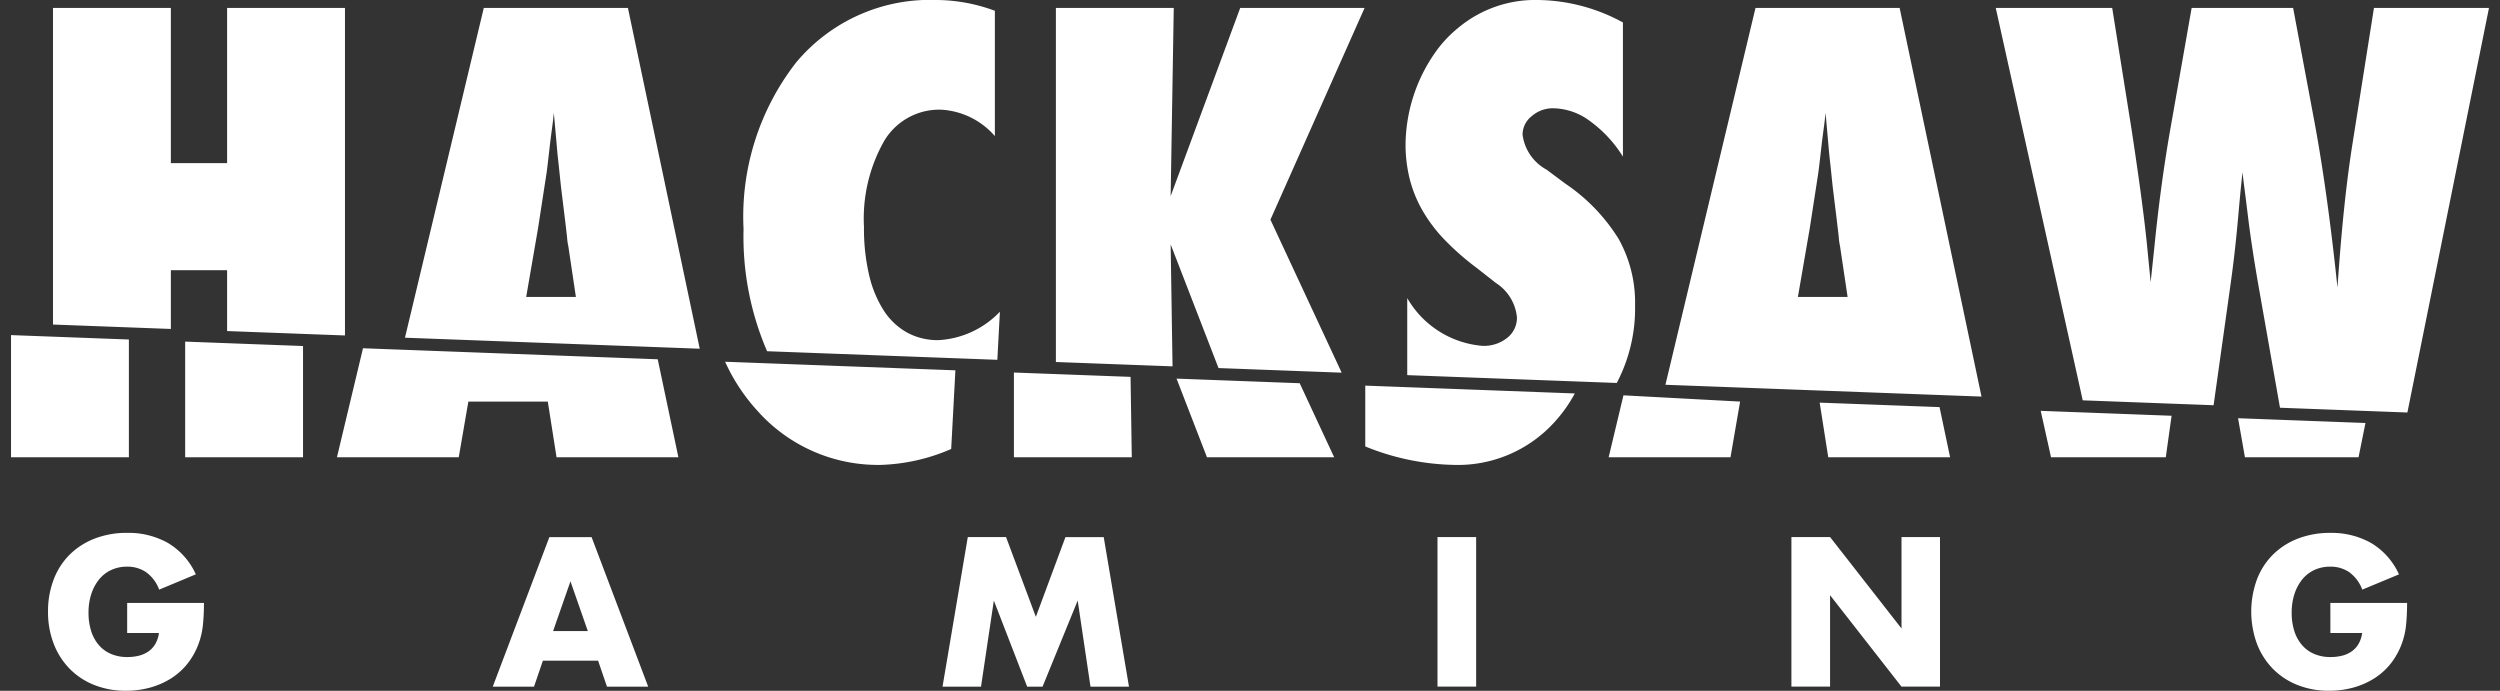 <svg id="Слой_1" data-name="Слой 1" xmlns="http://www.w3.org/2000/svg" viewBox="0 0 76 21">
  <rect x="0" y="0" width="76" height="21" fill="#333333" stroke="none"/>
  <title>лого для сайта boss</title>
  <path id="HACKSAW" d="M23.029,12.492a4.906,4.906,0,0,0,3.747,1.641,5.787,5.787,0,0,0,2.14-.484l.128-2.391-7.001-.261A5.708,5.708,0,0,0,23.029,12.492ZM11.035,10.587l-.792,3.314h3.703l.292-1.693h2.415l.266,1.693H20.623l-.628-2.979ZM14.707.242l-2.396,10.024,8.961.335L19.089.242Zm1.289,8.785.361-2.09.249-1.615c.006-.029.017-.112.034-.251s.046-.386.086-.743q.034-.268.064-.492t.047-.406l.112,1.261q.043.388.069.643t.043.402q.163,1.313.18,1.503a1.489,1.489,0,0,0,.034.233l.232,1.555H15.996Zm11.575,1.08a2.007,2.007,0,0,1-.709-.674,3.442,3.442,0,0,1-.443-1.08,6.195,6.195,0,0,1-.154-1.451,4.781,4.781,0,0,1,.619-2.626,1.948,1.948,0,0,1,1.719-.942,2.332,2.332,0,0,1,1.641.803V.328A5.161,5.161,0,0,0,28.473,0,5.296,5.296,0,0,0,24.202,1.9,7.626,7.626,0,0,0,22.604,6.963a8.796,8.796,0,0,0,.715,3.714l7.0.261.078-1.462a2.785,2.785,0,0,1-1.865.864A1.951,1.951,0,0,1,27.57,10.107Zm15.657-3.736a4.519,4.519,0,0,0,.67.899,7.99,7.99,0,0,0,.997.877l.584.458a1.395,1.395,0,0,1,.636,1.045.774.774,0,0,1-.292.618,1.133,1.133,0,0,1-.756.246A2.913,2.913,0,0,1,42.78,9.062v2.342l6.37.238a4.867,4.867,0,0,0,.556-2.355,3.974,3.974,0,0,0-.498-2.021,5.561,5.561,0,0,0-1.624-1.685l-.567-.423A1.415,1.415,0,0,1,46.286,4.095a.713.713,0,0,1,.275-.561.973.973,0,0,1,.679-.242,1.911,1.911,0,0,1,1.1.393,3.804,3.804,0,0,1,.997,1.076V.683A5.507,5.507,0,0,0,46.758 0a3.649,3.649,0,0,0-2.449.864,3.668,3.668,0,0,0-.653.696,4.949,4.949,0,0,0-.927,2.82,4.344,4.344,0,0,0,.12,1.036,3.799,3.799,0,0,0,.378.954ZM.335,13.9H3.918V10.321L.335,10.187Zm6.569-3.836,3.583.134V.242H6.904V4.959H5.194V.242H1.611V9.866l3.583.134v-1.785H6.904v1.849ZM5.628,13.9H9.212V10.519l-3.583-.134v3.516ZM37.702.242,35.588,5.961,35.682.242H32.099V11.005l3.546.132-.057-3.708,1.455,3.76,3.744.14L38.621,6.678,41.483.242Zm15.665,0L50.629,11.697l9.609.359L57.749.242Zm1.289,8.785.361-2.09.249-1.615q.008-.043.034-.251t.086-.743q.034-.268.064-.492t.047-.406l.112,1.261q.043.388.069.643t.043.402q.163,1.313.18,1.503a1.515,1.515,0,0,0,.034.233l.232,1.555H54.656Zm7.695,4.873h3.489l.176-1.261-3.978-.149ZM30.823,11.325v2.575h3.583l-.037-2.443ZM72.168.242l-.654,4.138q-.137.864-.249,1.926t-.206,2.436q-.319-3.058-.748-5.295L69.711.242h-3.085l-.67,3.809q-.284,1.65-.465,3.481l-.111,1.045L65.26,7.36q-.129-1.252-.464-3.447L64.211.242H60.671l2.644,11.928,3.978.149.502-3.576q.086-.605.146-1.149t.103-1.036q.086-.968.129-1.322c.011.115.031.282.06.501s.063.492.103.821q.12.993.361,2.349l.615,3.488,3.873.145L75.665.242H72.168ZM68.246,13.9h3.454l.21-1.041-3.873-.145ZM55.318,12.24l.261,1.661h3.704l-.321-1.525ZM41.504,13.572a7.496,7.496,0,0,0,2.707.561,3.961,3.961,0,0,0,3.025-1.279,4.288,4.288,0,0,0,.638-.893l-6.37-.238Zm-5.737-2.062.925,2.391h3.867l-1.048-2.251Zm13.136,2.391h3.704l.292-1.693-3.546-.19ZM3.867,18.329H6.2a6.575,6.575,0,0,1-.03.657,2.343,2.343,0,0,1-.12.549,2.199,2.199,0,0,1-.342.63,2.001,2.001,0,0,1-.507.458,2.37,2.37,0,0,1-.639.28,2.732,2.732,0,0,1-.732.096,2.559,2.559,0,0,1-.963-.175,2.166,2.166,0,0,1-.747-.491,2.224,2.224,0,0,1-.486-.76,2.66,2.66,0,0,1-.174-.98,2.687,2.687,0,0,1,.171-.974,2.141,2.141,0,0,1,.486-.757,2.206,2.206,0,0,1,.759-.488,2.682,2.682,0,0,1,.99-.175,2.441,2.441,0,0,1,1.241.308,2.123,2.123,0,0,1,.846.953L4.839,17.925a1.139,1.139,0,0,0-.405-.536,1.012,1.012,0,0,0-.567-.163,1.137,1.137,0,0,0-.48.099,1.044,1.044,0,0,0-.369.283,1.368,1.368,0,0,0-.24.443,1.814,1.814,0,0,0-.087.579,1.839,1.839,0,0,0,.075.536,1.212,1.212,0,0,0,.225.428,1.016,1.016,0,0,0,.372.281,1.255,1.255,0,0,0,.516.099,1.418,1.418,0,0,0,.336-.039.882.882,0,0,0,.291-.127.72.72,0,0,0,.212-.226.911.911,0,0,0,.114-.338h-.966v-.916Zm14.315,1.755H16.504l-.27.79H14.98l1.721-4.546h1.283l1.721,4.546H18.452Zm-.312-.899-.528-1.513-.528,1.513Zm10.783,1.688.768-4.546h1.163l.906,2.425.9-2.424h1.163l.768,4.546h-1.17l-.389-2.617-1.068,2.617h-.468L30.213,18.257l-.39,2.617H28.654Zm16.222-4.546v4.546H43.7V16.327h1.175Zm9.584,4.546V16.327H55.635l2.171,2.779V16.327h1.17v4.546H57.805l-2.171-2.779v2.779h-1.176Zm16.384-2.544h2.333c0,.241-.011.46-.03.657a2.336,2.336,0,0,1-.12.549,2.202,2.202,0,0,1-.342.63,2.001,2.001,0,0,1-.507.458,2.373,2.373,0,0,1-.639.28,2.737,2.737,0,0,1-.732.096,2.561,2.561,0,0,1-.962-.175,2.172,2.172,0,0,1-.747-.491,2.234,2.234,0,0,1-.485-.76,2.853,2.853,0,0,1-.003-1.953,2.133,2.133,0,0,1,.486-.757,2.206,2.206,0,0,1,.758-.488,2.682,2.682,0,0,1,.989-.175,2.44,2.44,0,0,1,1.241.308,2.124,2.124,0,0,1,.846.953l-1.116.464a1.137,1.137,0,0,0-.404-.536,1.013,1.013,0,0,0-.567-.163,1.137,1.137,0,0,0-.48.099,1.038,1.038,0,0,0-.368.283,1.364,1.364,0,0,0-.24.443,1.814,1.814,0,0,0-.087.579,1.844,1.844,0,0,0,.075.536,1.203,1.203,0,0,0,.226.428,1.015,1.015,0,0,0,.372.281,1.251,1.251,0,0,0,.516.099,1.416,1.416,0,0,0,.336-.039.882.882,0,0,0,.291-.127.726.726,0,0,0,.213-.226.924.924,0,0,0,.114-.338h-.966Z" style="fill: #fff"/>
</svg>
